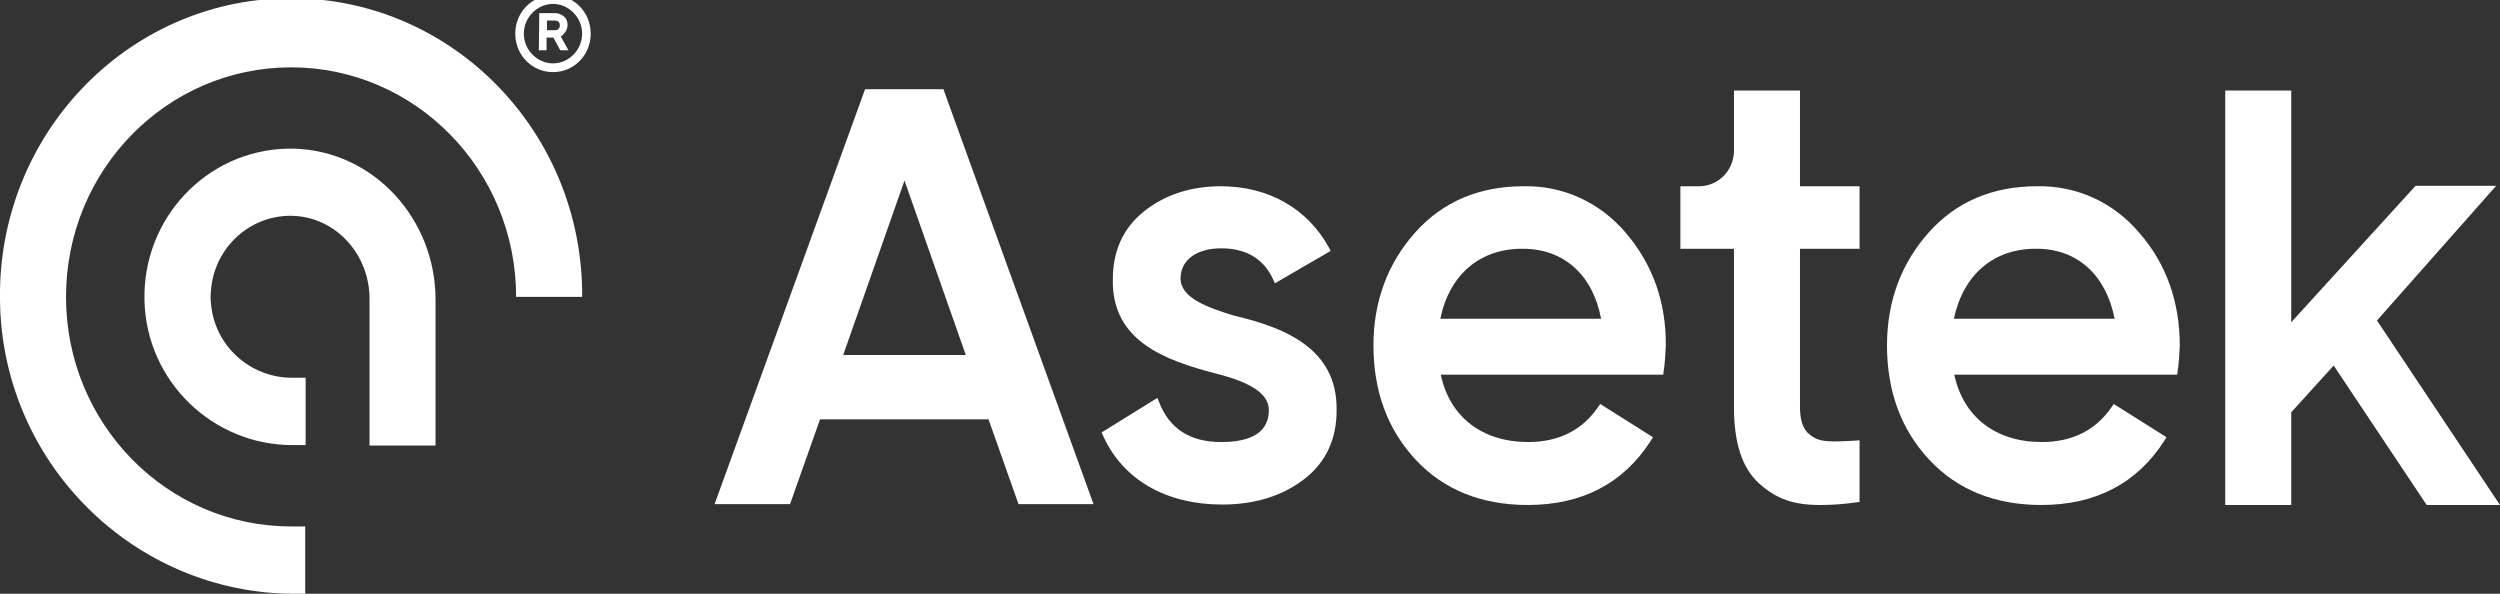 <svg width="160" height="38" viewBox="0 0 160 38" fill="none" xmlns="http://www.w3.org/2000/svg">
<rect x="0" y="0" width="160" height="38" fill="#333333" stroke="none"/>
<g clip-path="url(#clip0)">
<path d="M152.126 20.512L159.753 11.893H154.595L146.639 20.624V5.793H142.414V32.32H146.639V26.388L149.355 23.394L155.309 32.32H160L152.126 20.512Z" fill="white"/>
<path d="M78.985 20.203C77.339 19.699 75.556 19.083 75.556 17.824C75.556 16.649 76.571 15.893 78.162 15.893C79.753 15.893 80.878 16.565 81.481 17.88L81.591 18.132L85.158 16.061L85.048 15.837C83.676 13.347 81.18 11.92 78.135 11.92C76.187 11.92 74.513 12.48 73.196 13.543C71.879 14.606 71.221 16.061 71.221 17.88C71.139 21.826 74.568 23.057 77.778 23.896C80.137 24.484 81.207 25.239 81.207 26.247C81.207 27.59 80.192 28.29 78.162 28.29C76.132 28.29 74.842 27.422 74.184 25.743L74.074 25.463L70.508 27.674L70.59 27.87C71.852 30.696 74.623 32.291 78.217 32.291C80.274 32.291 82.03 31.759 83.429 30.696C84.829 29.633 85.542 28.15 85.542 26.275C85.624 22.245 82.085 20.93 78.985 20.203Z" fill="white"/>
<path d="M104.06 14.914C102.414 12.955 100.028 11.864 97.504 11.92C94.678 11.92 92.346 12.899 90.59 14.858C88.834 16.817 87.901 19.251 87.901 22.106C87.901 25.044 88.807 27.506 90.617 29.437C92.428 31.368 94.842 32.319 97.778 32.319C101.235 32.319 103.896 30.948 105.652 28.206L105.789 27.982L102.414 25.855L102.277 26.051C101.262 27.534 99.753 28.29 97.805 28.29C94.87 28.29 92.785 26.695 92.209 23.98H106.447L106.475 23.756C106.557 23.225 106.584 22.665 106.612 22.134C106.639 19.335 105.761 16.901 104.06 14.914ZM97.476 15.921C100.082 15.921 101.948 17.6 102.469 20.399H92.181C92.757 17.573 94.733 15.893 97.476 15.921Z" fill="white"/>
<path d="M119.012 15.923V11.921H115.199V5.793H110.974V9.683C110.947 10.914 109.986 11.893 108.779 11.921H107.545V15.923H110.974V26.052C110.974 28.347 111.495 29.97 112.593 30.949C113.69 31.928 114.76 32.32 116.488 32.32C117.257 32.32 118.025 32.264 118.793 32.152L119.012 32.124V28.179L118.628 28.207C116.955 28.291 116.351 28.319 115.693 27.703C115.364 27.367 115.199 26.836 115.199 26.052V15.923H119.012Z" fill="white"/>
<path d="M136.927 14.914C135.281 12.955 132.894 11.864 130.37 11.92C127.544 11.92 125.213 12.899 123.457 14.858C121.701 16.817 120.768 19.251 120.768 22.106C120.768 25.044 121.673 27.506 123.484 29.437C125.295 31.368 127.709 32.319 130.645 32.319C134.101 32.319 136.763 30.948 138.518 28.206L138.656 27.982L135.281 25.855L135.144 26.051C134.129 27.534 132.62 28.29 130.672 28.29C127.737 28.29 125.651 26.695 125.075 23.98H139.341L139.369 23.756C139.451 23.225 139.479 22.665 139.506 22.134C139.506 19.335 138.656 16.901 136.927 14.914ZM130.343 15.921C132.949 15.921 134.787 17.6 135.336 20.399H125.048C125.651 17.573 127.599 15.893 130.343 15.921Z" fill="white"/>
<path d="M60.439 5.877L60.384 5.709H55.364L45.734 32.264H50.562L52.483 26.836H63.265L65.185 32.264H69.986L60.439 5.877ZM61.811 22.722H53.964L57.888 11.557L61.811 22.722Z" fill="white"/>
<path d="M19.534 38.001H18.848C8.615 38.001 0.11 29.662 -6.73602e-06 19.197C-0.165 8.704 8.038 0.057 18.326 -0.111C28.614 -0.279 37.092 8.088 37.257 18.581C37.257 18.721 37.257 18.861 37.257 19.001H33.032C33.032 10.886 26.584 4.31 18.628 4.31C10.672 4.31 4.225 10.886 4.225 19.001C4.225 27.116 10.672 33.692 18.628 33.692H19.534V38.001Z" fill="white"/>
<path d="M27.874 28.514H23.649V19.112C23.649 16.369 21.619 14.019 18.93 13.823C16.132 13.627 13.69 15.782 13.498 18.636C13.47 18.888 13.47 19.112 13.498 19.363C13.69 22.106 15.995 24.176 18.683 24.176H19.561V28.486H18.711C13.635 28.486 9.383 24.428 9.246 19.252C9.108 13.991 13.196 9.654 18.354 9.514C18.518 9.514 18.683 9.514 18.82 9.514C23.896 9.654 27.874 13.991 27.874 19.168V28.514Z" fill="white"/>
<path d="M34.513 0.84H35.528C35.747 0.84 35.939 0.924 36.104 1.064C36.269 1.204 36.324 1.399 36.324 1.623C36.324 1.707 36.296 1.819 36.269 1.875C36.241 1.931 36.214 2.015 36.159 2.071C36.104 2.127 36.077 2.155 36.049 2.211C36.022 2.267 35.967 2.267 35.939 2.295L35.885 2.323L36.378 3.218H35.857L35.418 2.407H34.979V3.218H34.485L34.513 0.84ZM35.747 1.399C35.693 1.344 35.61 1.316 35.528 1.316H35.007V1.931H35.528C35.61 1.931 35.693 1.903 35.747 1.847C35.802 1.791 35.83 1.707 35.83 1.623C35.83 1.511 35.802 1.455 35.747 1.399Z" fill="white"/>
<path d="M35.391 4.616C34.047 4.616 32.977 3.525 32.977 2.154C32.977 0.783 34.047 -0.309 35.391 -0.309C36.735 -0.309 37.805 0.783 37.805 2.154C37.805 3.525 36.735 4.616 35.391 4.616ZM35.391 0.251C34.376 0.251 33.525 1.119 33.525 2.154C33.525 3.189 34.376 4.057 35.391 4.057C36.406 4.057 37.256 3.189 37.256 2.154C37.256 1.119 36.406 0.251 35.391 0.251Z" fill="white"/>
</g>
<defs>
<clipPath id="clip0">
<rect width="160" height="38" fill="white"/>
</clipPath>
</defs>
</svg>
